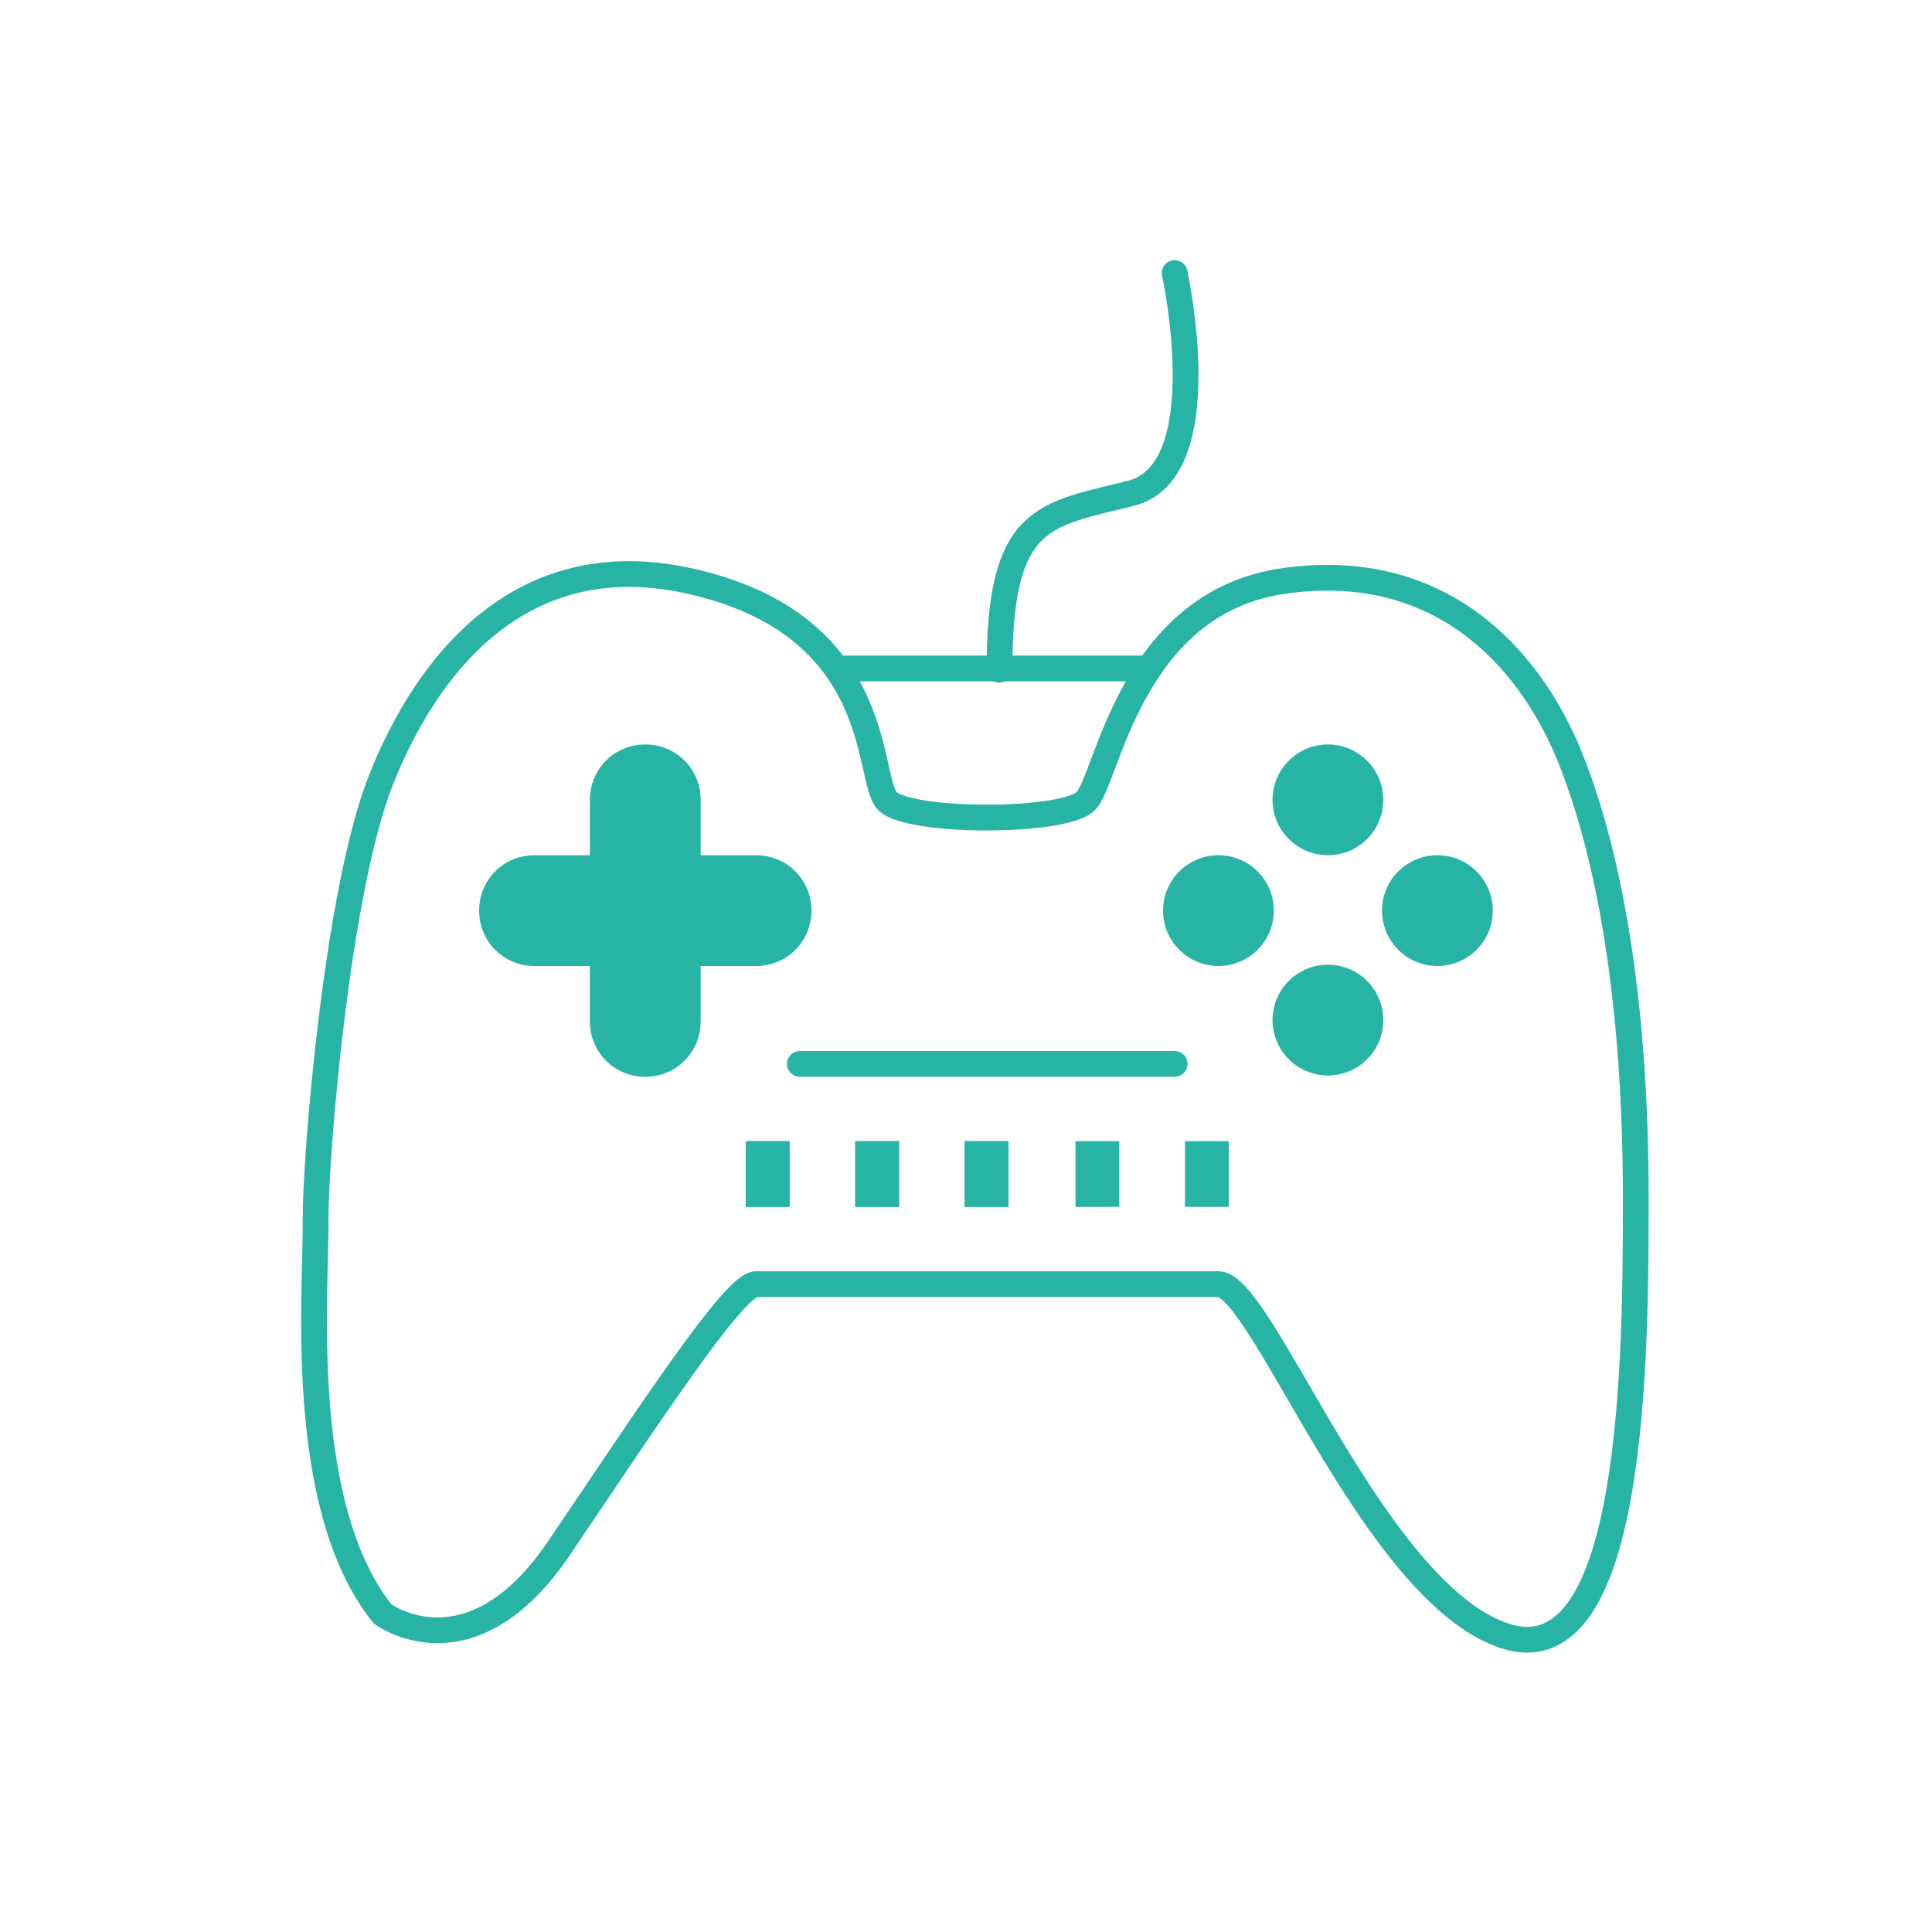 <?xml version="1.0" encoding="UTF-8"?> <!-- Generator: Adobe Illustrator 24.0.2, SVG Export Plug-In . SVG Version: 6.00 Build 0) --> <svg xmlns="http://www.w3.org/2000/svg" xmlns:xlink="http://www.w3.org/1999/xlink" id="Layer_1" x="0px" y="0px" viewBox="0 0 150 150" style="enable-background:new 0 0 150 150;" xml:space="preserve"> <style type="text/css"> .st0{fill:none;stroke:#28B4A5;stroke-width:2;stroke-linecap:round;stroke-miterlimit:10;} .st1{fill:none;stroke:#28B4A5;stroke-width:2;stroke-miterlimit:10;} .st2{fill:#28B4A5;} </style> <path class="st0" d="M91.2,21.2c0,0,3.4,15.4-3.4,17.1s-10.2,1.7-10.2,13.7"></path> <line class="st0" x1="62.1" y1="82.6" x2="91.2" y2="82.6"></line> <path class="st1" d="M29.7,125.3c0,0,6.8,5.1,13.7-5.1S57,99.7,58.7,99.7c1.7,0,15.4,0,18.8,0s13.7,0,17.1,0 c3.4,0,12,23.9,22.2,27.3c10.2,3.4,10.2-22.2,10.2-34.1c0-13.7-1.7-25.6-5.1-34.1c-3.2-7.9-10.2-15.4-22.2-13.7 c-12,1.7-13.7,15.4-15.4,17.1c-1.7,1.7-13.7,1.7-15.4,0c-1.7-1.7,0-13.7-15.4-17.1c-15.4-3.4-21.9,10.4-23.9,15.4 c-3.4,8.5-5.1,29-5.1,34.1C24.6,99.7,22.9,116.8,29.7,125.3z"></path> <circle class="st2" cx="94.6" cy="70.7" r="4.3"></circle> <circle class="st2" cx="103.1" cy="62.1" r="4.3"></circle> <circle class="st2" cx="111.6" cy="70.7" r="4.3"></circle> <circle class="st2" cx="103.1" cy="79.2" r="4.3"></circle> <line class="st1" x1="65" y1="51.9" x2="89.2" y2="51.9"></line> <rect x="57.9" y="88.6" class="st2" width="3.4" height="5.1"></rect> <rect x="92" y="88.6" class="st2" width="3.4" height="5.1"></rect> <rect x="83.5" y="88.6" class="st2" width="3.4" height="5.1"></rect> <rect x="74.9" y="88.6" class="st2" width="3.4" height="5.1"></rect> <rect x="66.4" y="88.6" class="st2" width="3.4" height="5.1"></rect> <path class="st2" d="M58.7,66.4h-4.3v-4.3c0-2.4-1.9-4.3-4.3-4.3s-4.3,1.9-4.3,4.3v4.3h-4.3c-2.4,0-4.3,1.9-4.3,4.3 c0,2.4,1.9,4.3,4.3,4.3h4.3v4.3c0,2.4,1.9,4.3,4.3,4.3s4.3-1.9,4.3-4.3v-4.3h4.3c2.4,0,4.3-1.9,4.3-4.3C63,68.3,61.1,66.4,58.7,66.4 z"></path> <rect x="57.9" y="88.6" class="st2" width="3.4" height="5.1"></rect> <rect x="74.9" y="88.6" class="st2" width="3.4" height="5.1"></rect> <rect x="66.4" y="88.6" class="st2" width="3.4" height="5.1"></rect> </svg> 